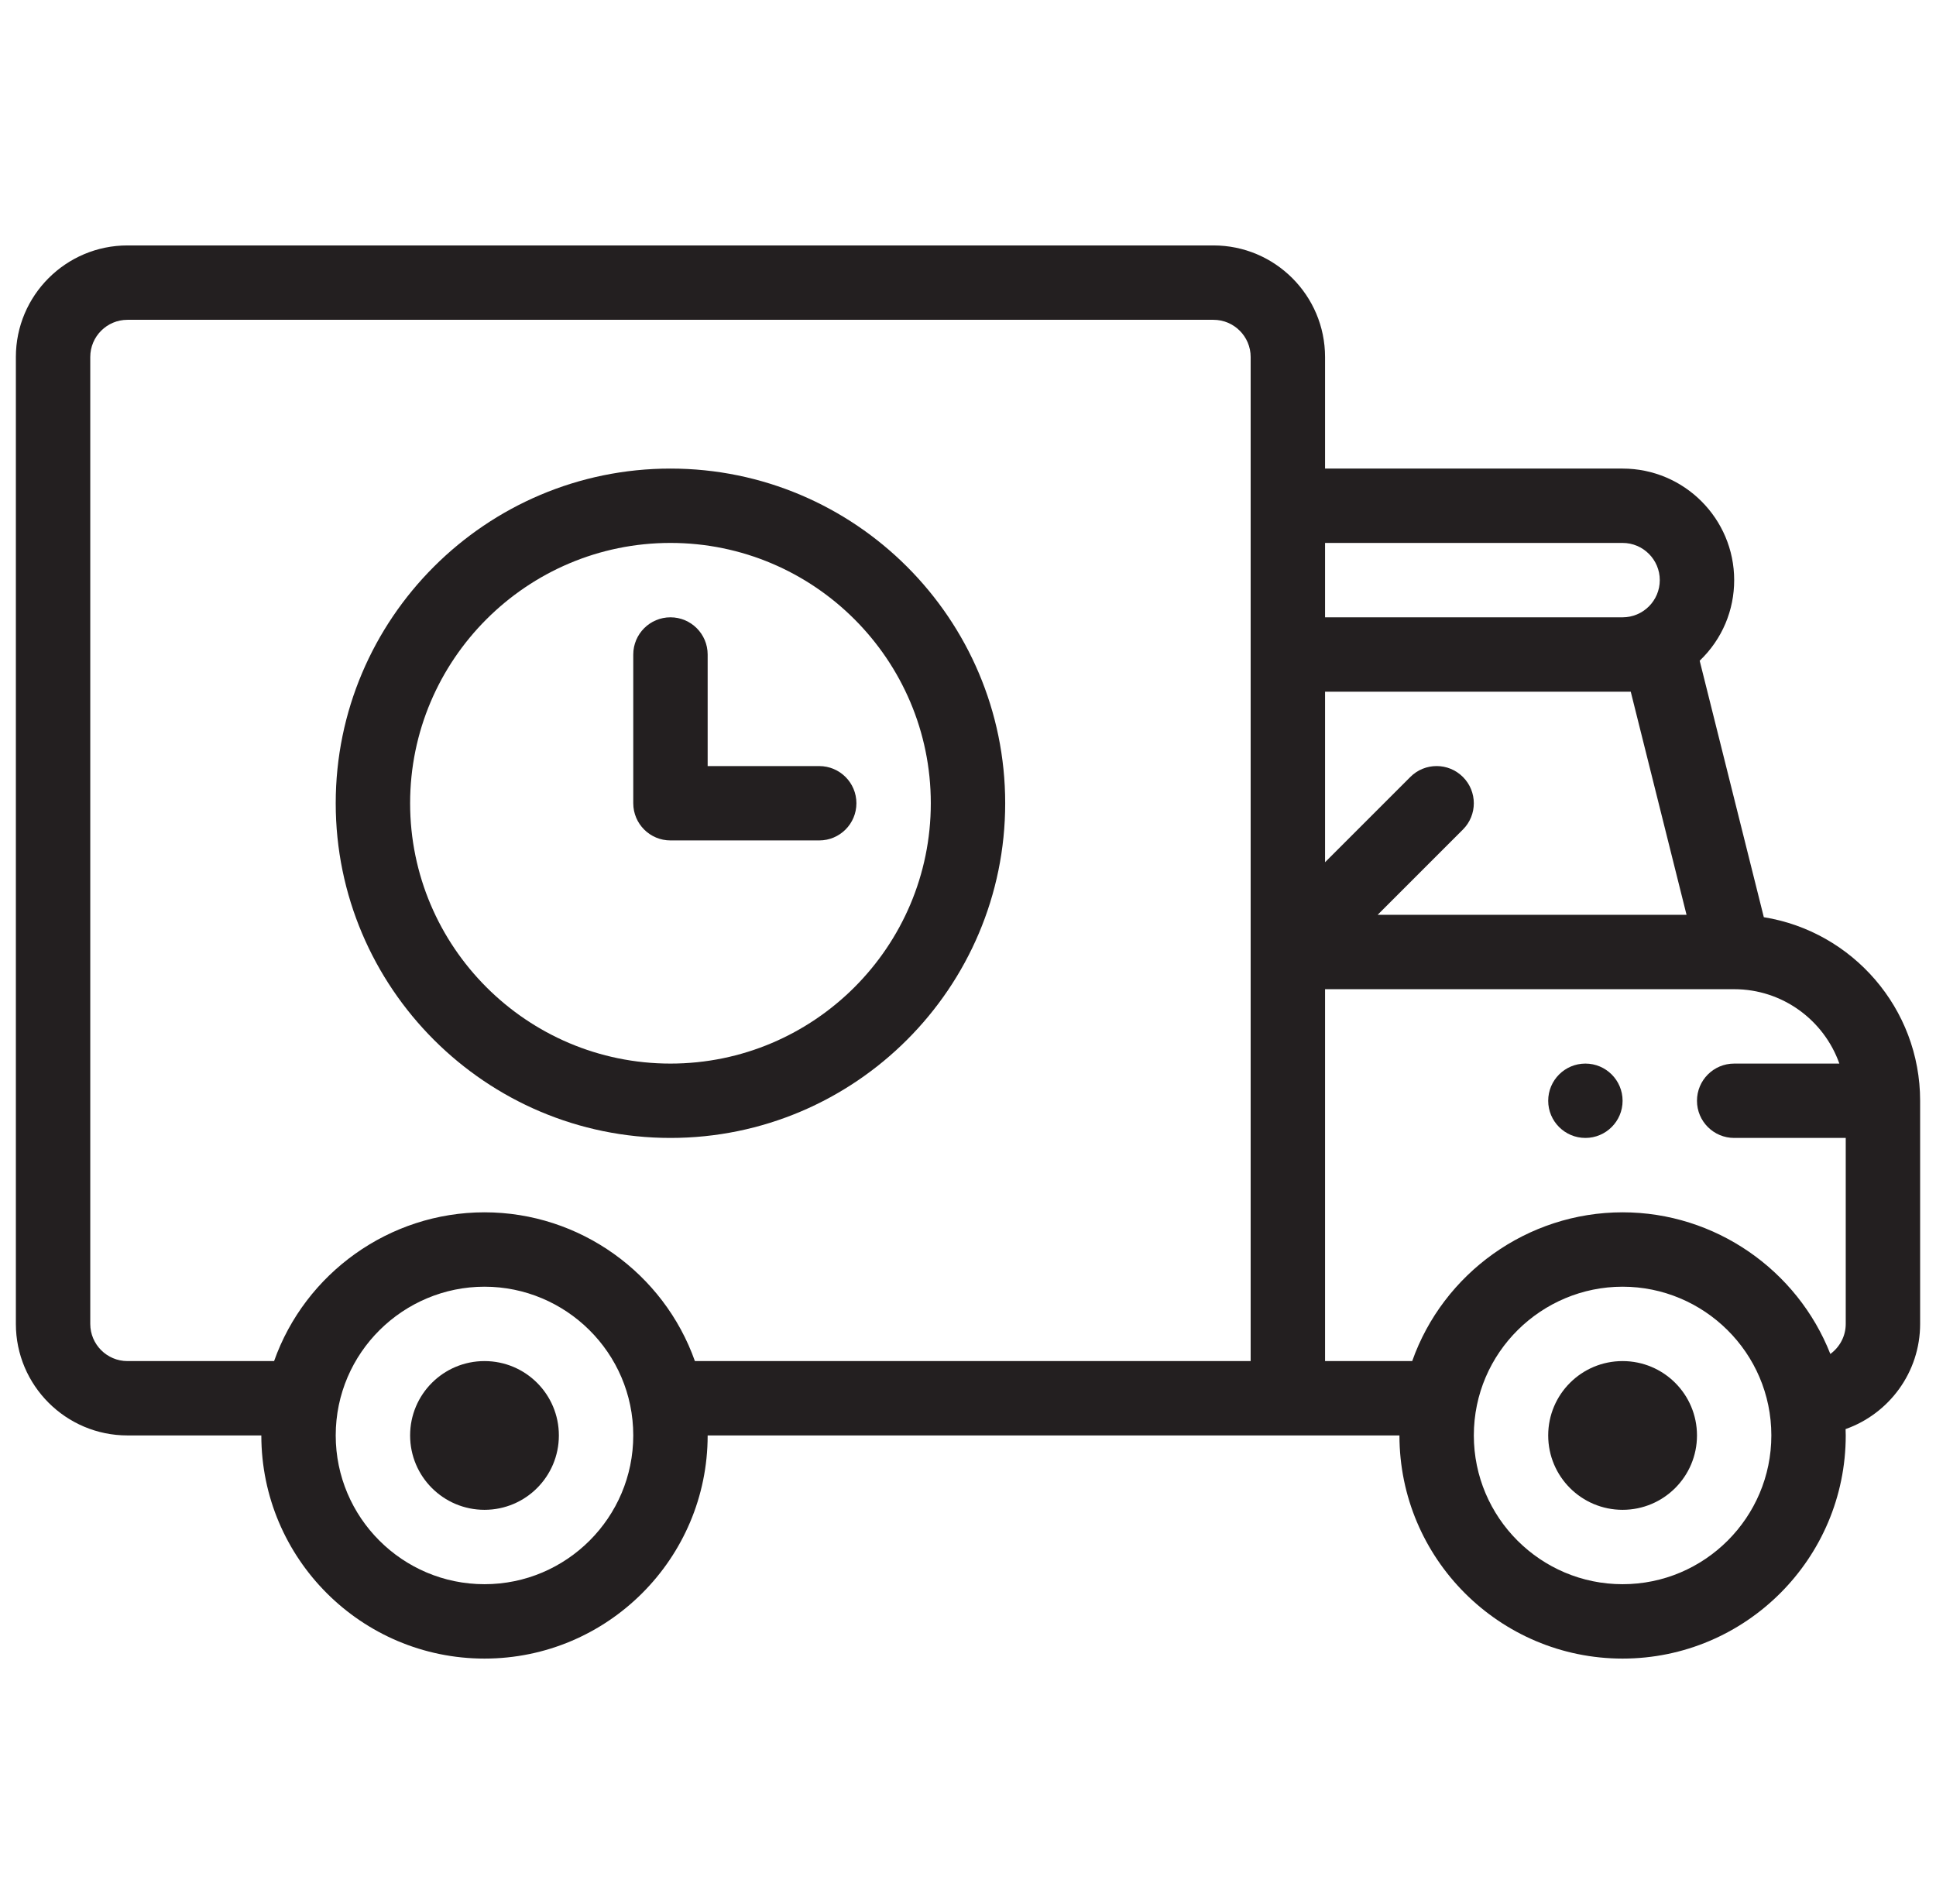 <svg width="61" height="60" viewBox="0 0 61 60" fill="none" xmlns="http://www.w3.org/2000/svg">
<g clip-path="url(#clip0_207_731)">
<path d="M51.125 42.891C49.83 42.891 48.781 43.939 48.781 45.234C48.781 46.529 49.83 47.578 51.125 47.578C52.42 47.578 53.469 46.529 53.469 45.234C53.469 43.939 52.42 42.891 51.125 42.891Z" fill="#231F20"/>
<path d="M49.953 33.516C49.306 33.516 48.781 34.041 48.781 34.688C48.781 35.334 49.306 35.859 49.953 35.859C50.6 35.859 51.125 35.334 51.125 34.688C51.125 34.041 50.6 33.516 49.953 33.516Z" fill="#231F20"/>
<path d="M15.266 42.891C13.971 42.891 12.922 43.939 12.922 45.234C12.922 46.529 13.971 47.578 15.266 47.578C16.561 47.578 17.609 46.529 17.609 45.234C17.609 43.939 16.561 42.891 15.266 42.891Z" fill="#231F20"/>
<path d="M55.575 28.903L53.554 20.821C54.272 20.134 54.641 19.222 54.641 18.281C54.641 16.343 53.064 14.766 51.125 14.766H41.75V11.25C41.75 9.311 40.173 7.734 38.234 7.734H4.016C2.077 7.734 0.5 9.311 0.5 11.25V41.719C0.5 43.657 2.077 45.234 4.016 45.234H8.234C8.234 49.112 11.388 52.266 15.266 52.266C19.143 52.266 22.297 49.112 22.297 45.234H44.094C44.094 49.112 47.248 52.266 51.125 52.266C55.002 52.266 58.156 49.112 58.156 45.234C58.156 45.167 58.153 45.101 58.151 45.034C59.518 44.552 60.5 43.248 60.5 41.719V34.688C60.5 31.774 58.363 29.352 55.575 28.903ZM51.382 21.797L53.14 28.828H43.407L46.094 26.141C46.552 25.683 46.552 24.942 46.094 24.484C45.636 24.026 44.895 24.026 44.437 24.484L41.75 27.171V21.797H51.382ZM52.297 18.281C52.297 18.928 51.772 19.453 51.125 19.453H41.75V17.109H51.125C51.771 17.109 52.297 17.635 52.297 18.281ZM15.266 49.922C12.681 49.922 10.578 47.819 10.578 45.234C10.578 42.615 12.719 40.547 15.266 40.547C17.818 40.547 19.953 42.62 19.953 45.234C19.953 47.819 17.85 49.922 15.266 49.922ZM21.895 42.891C20.916 40.125 18.267 38.203 15.266 38.203C12.263 38.203 9.613 40.127 8.636 42.891H4.016C3.369 42.891 2.844 42.365 2.844 41.719V11.25C2.844 10.604 3.369 10.078 4.016 10.078H38.234C38.881 10.078 39.406 10.604 39.406 11.25V42.891H21.895ZM51.125 49.922C48.541 49.922 46.438 47.819 46.438 45.234C46.438 42.615 48.578 40.547 51.125 40.547C53.678 40.547 55.812 42.62 55.812 45.234C55.812 47.819 53.709 49.922 51.125 49.922ZM57.671 42.667C56.631 40.022 54.045 38.203 51.125 38.203C48.123 38.203 45.472 40.127 44.496 42.891H41.75V31.172H54.641C56.168 31.172 57.471 32.151 57.955 33.516H54.641C53.993 33.516 53.469 34.04 53.469 34.688C53.469 35.335 53.993 35.859 54.641 35.859H58.156V41.719C58.156 42.108 57.964 42.453 57.671 42.667Z" fill="#231F20"/>
<path d="M21.125 14.766C15.31 14.766 10.578 19.497 10.578 25.312C10.578 31.128 15.31 35.859 21.125 35.859C26.94 35.859 31.672 31.128 31.672 25.312C31.672 19.497 26.94 14.766 21.125 14.766ZM21.125 33.516C16.602 33.516 12.922 29.836 12.922 25.312C12.922 20.789 16.602 17.109 21.125 17.109C25.648 17.109 29.328 20.789 29.328 25.312C29.328 29.836 25.648 33.516 21.125 33.516Z" fill="#231F20"/>
<path d="M25.812 24.141H22.297V20.625C22.297 19.978 21.772 19.453 21.125 19.453C20.478 19.453 19.953 19.978 19.953 20.625V25.312C19.953 25.96 20.478 26.484 21.125 26.484H25.812C26.46 26.484 26.984 25.96 26.984 25.312C26.984 24.665 26.46 24.141 25.812 24.141Z" fill="#231F20"/>
</g>
<defs>
<clipPath id="clip0_207_731">
<rect width="60" height="60" fill="white" transform="translate(0.5)"/>
</clipPath>
</defs>
</svg>
